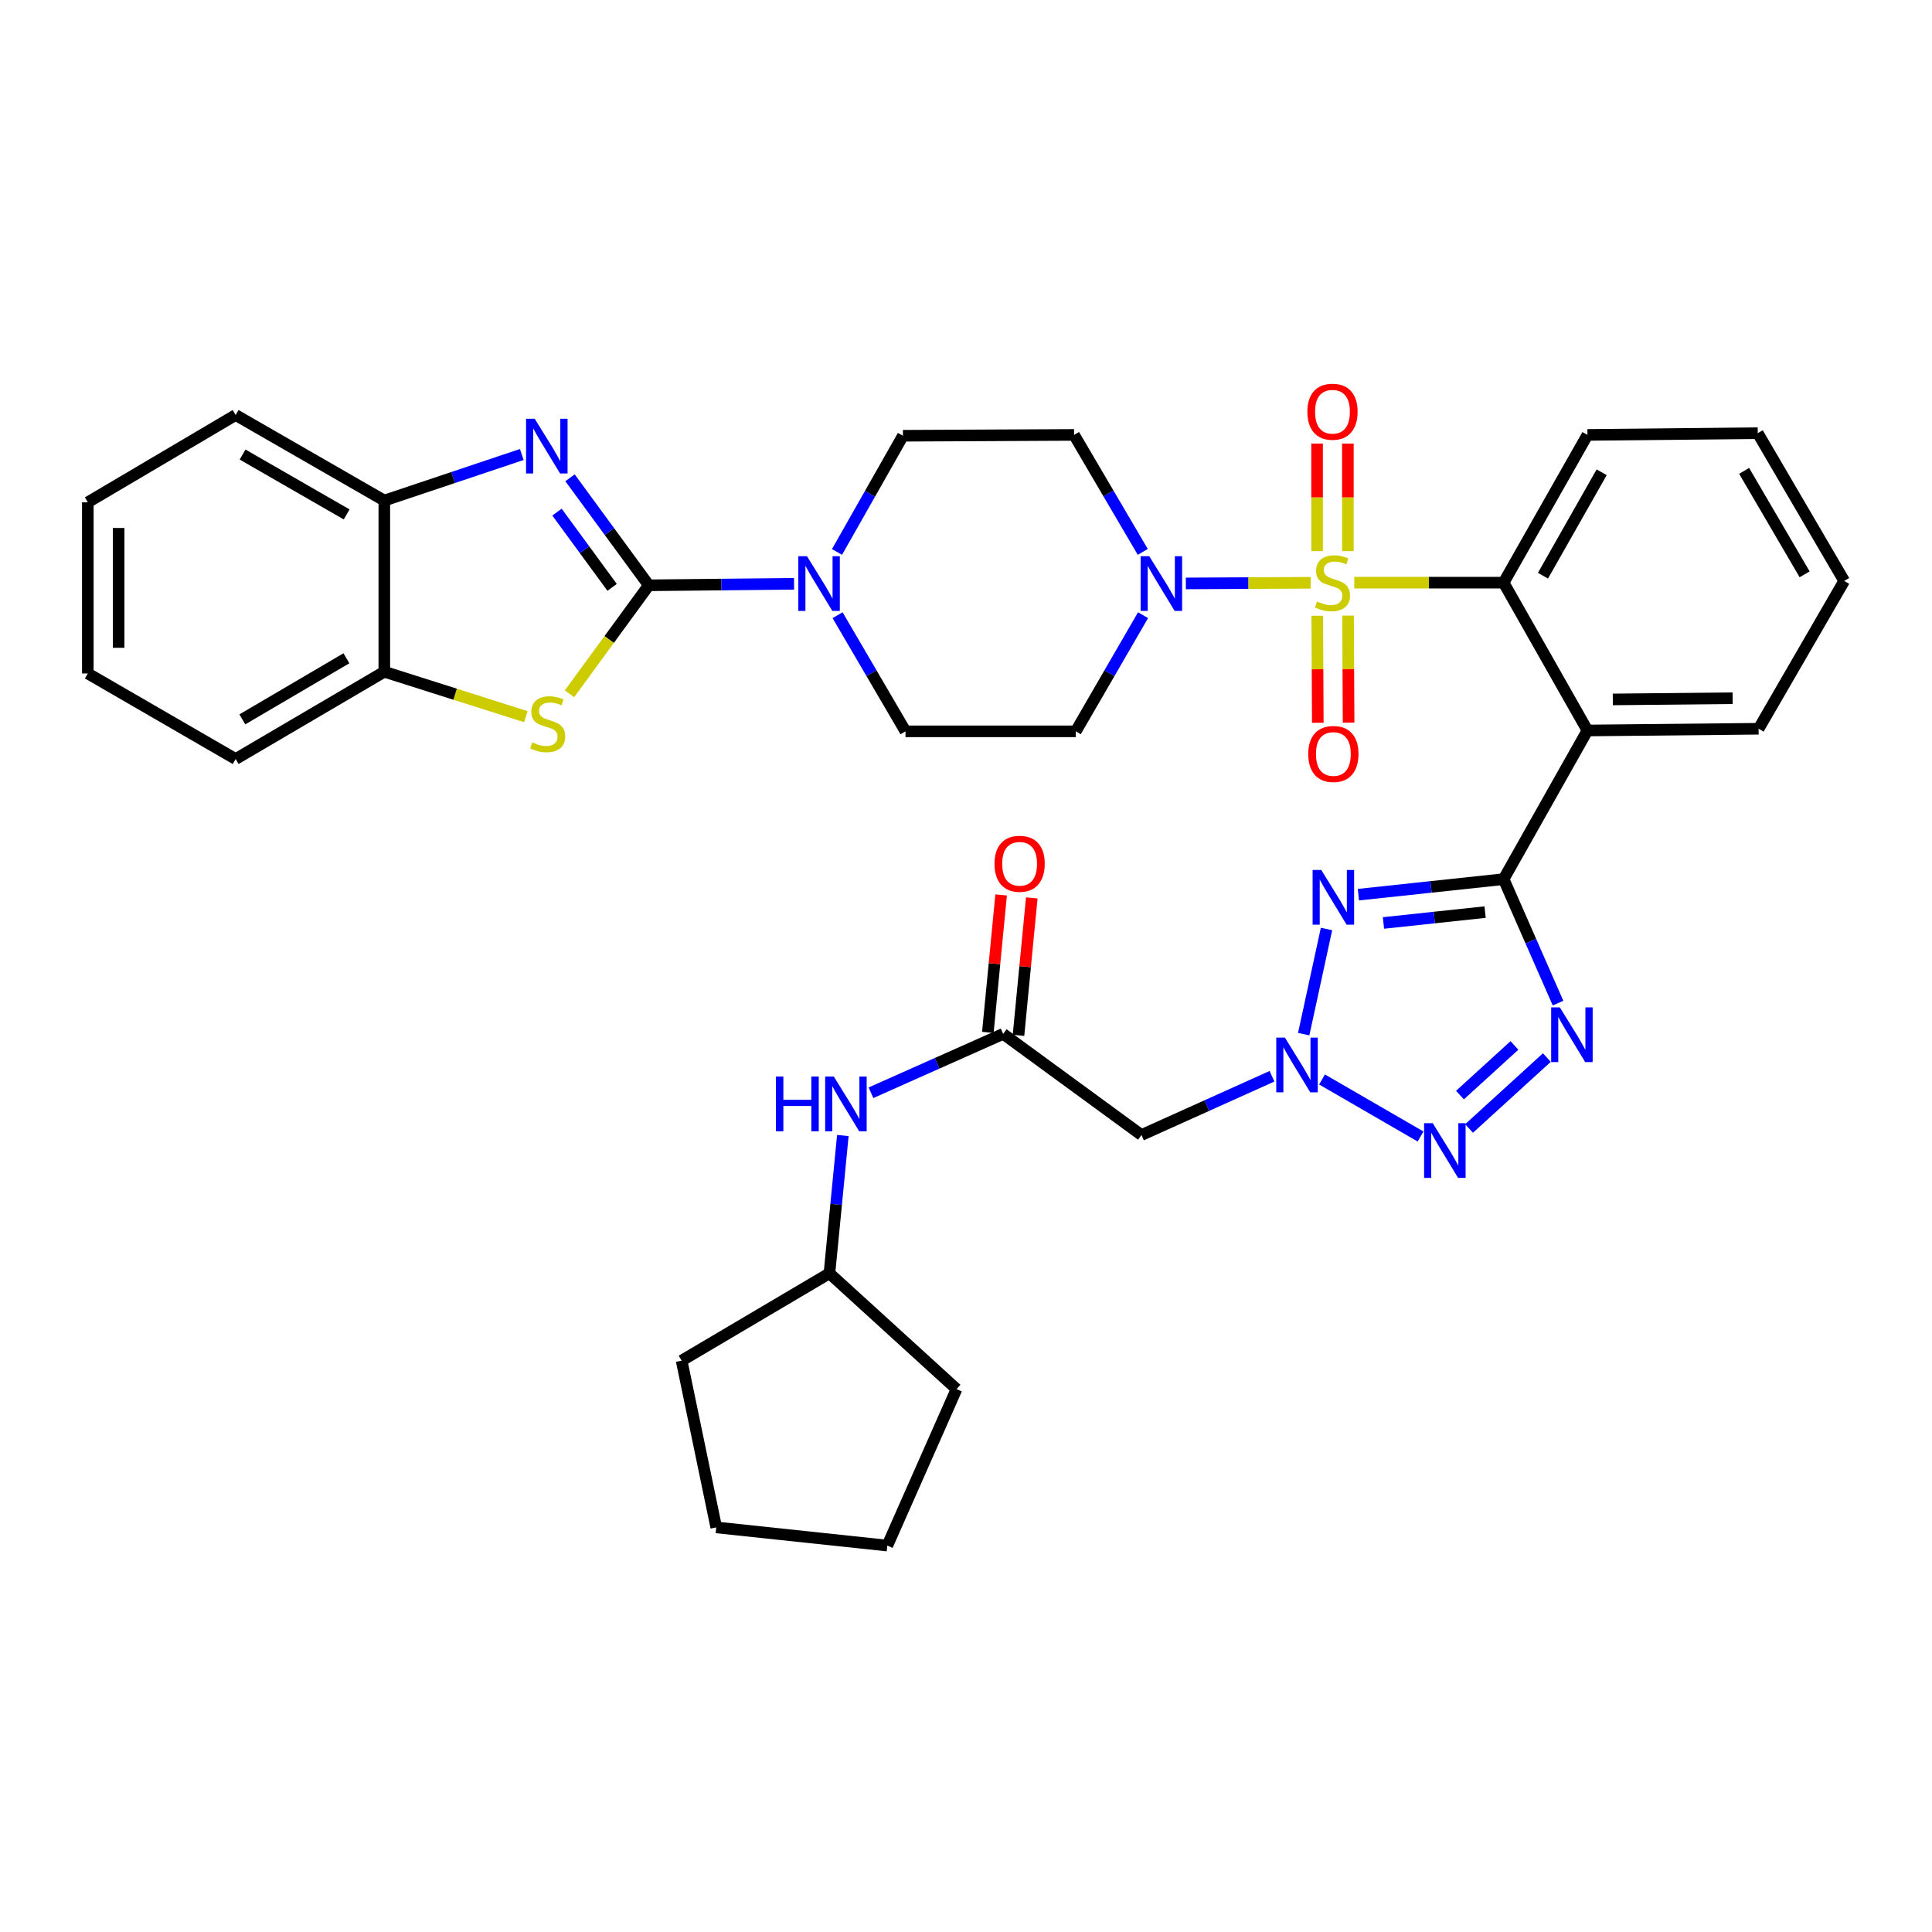 <?xml version='1.0' encoding='iso-8859-1'?>
<svg version='1.1' baseProfile='full'
              xmlns='http://www.w3.org/2000/svg'
                      xmlns:rdkit='http://www.rdkit.org/xml'
                      xmlns:xlink='http://www.w3.org/1999/xlink'
                  xml:space='preserve'
width='1000px' height='1000px' viewBox='0 0 1000 1000'>
<!-- END OF HEADER -->
<rect style='opacity:1.0;fill:#FFFFFF;stroke:none' width='1000' height='1000' x='0' y='0'> </rect>
<path class='bond-8' d='M 700.984,301.586 L 739.624,301.586' style='fill:none;fill-rule:evenodd;stroke:#CCCC00;stroke-width:6px;stroke-linecap:butt;stroke-linejoin:miter;stroke-opacity:1' />
<path class='bond-8' d='M 739.624,301.586 L 778.264,301.586' style='fill:none;fill-rule:evenodd;stroke:#000000;stroke-width:6px;stroke-linecap:butt;stroke-linejoin:miter;stroke-opacity:1' />
<path class='bond-9' d='M 678.396,301.645 L 646.096,301.813' style='fill:none;fill-rule:evenodd;stroke:#CCCC00;stroke-width:6px;stroke-linecap:butt;stroke-linejoin:miter;stroke-opacity:1' />
<path class='bond-9' d='M 646.096,301.813 L 613.796,301.981' style='fill:none;fill-rule:evenodd;stroke:#0000FF;stroke-width:6px;stroke-linecap:butt;stroke-linejoin:miter;stroke-opacity:1' />
<path class='bond-16' d='M 681.808,318.722 L 681.952,346.417' style='fill:none;fill-rule:evenodd;stroke:#CCCC00;stroke-width:6px;stroke-linecap:butt;stroke-linejoin:miter;stroke-opacity:1' />
<path class='bond-16' d='M 681.952,346.417 L 682.096,374.112' style='fill:none;fill-rule:evenodd;stroke:#FF0000;stroke-width:6px;stroke-linecap:butt;stroke-linejoin:miter;stroke-opacity:1' />
<path class='bond-16' d='M 697.75,318.639 L 697.894,346.334' style='fill:none;fill-rule:evenodd;stroke:#CCCC00;stroke-width:6px;stroke-linecap:butt;stroke-linejoin:miter;stroke-opacity:1' />
<path class='bond-16' d='M 697.894,346.334 L 698.038,374.029' style='fill:none;fill-rule:evenodd;stroke:#FF0000;stroke-width:6px;stroke-linecap:butt;stroke-linejoin:miter;stroke-opacity:1' />
<path class='bond-17' d='M 697.661,285.252 L 697.661,257.423' style='fill:none;fill-rule:evenodd;stroke:#CCCC00;stroke-width:6px;stroke-linecap:butt;stroke-linejoin:miter;stroke-opacity:1' />
<path class='bond-17' d='M 697.661,257.423 L 697.661,229.595' style='fill:none;fill-rule:evenodd;stroke:#FF0000;stroke-width:6px;stroke-linecap:butt;stroke-linejoin:miter;stroke-opacity:1' />
<path class='bond-17' d='M 681.719,285.252 L 681.719,257.423' style='fill:none;fill-rule:evenodd;stroke:#CCCC00;stroke-width:6px;stroke-linecap:butt;stroke-linejoin:miter;stroke-opacity:1' />
<path class='bond-17' d='M 681.719,257.423 L 681.719,229.595' style='fill:none;fill-rule:evenodd;stroke:#FF0000;stroke-width:6px;stroke-linecap:butt;stroke-linejoin:miter;stroke-opacity:1' />
<path class='bond-0' d='M 778.264,455.044 L 821.662,378.098' style='fill:none;fill-rule:evenodd;stroke:#000000;stroke-width:6px;stroke-linecap:butt;stroke-linejoin:miter;stroke-opacity:1' />
<path class='bond-2' d='M 778.264,455.044 L 740.685,459.063' style='fill:none;fill-rule:evenodd;stroke:#000000;stroke-width:6px;stroke-linecap:butt;stroke-linejoin:miter;stroke-opacity:1' />
<path class='bond-2' d='M 740.685,459.063 L 703.106,463.081' style='fill:none;fill-rule:evenodd;stroke:#0000FF;stroke-width:6px;stroke-linecap:butt;stroke-linejoin:miter;stroke-opacity:1' />
<path class='bond-2' d='M 768.686,472.101 L 742.38,474.914' style='fill:none;fill-rule:evenodd;stroke:#000000;stroke-width:6px;stroke-linecap:butt;stroke-linejoin:miter;stroke-opacity:1' />
<path class='bond-2' d='M 742.38,474.914 L 716.075,477.727' style='fill:none;fill-rule:evenodd;stroke:#0000FF;stroke-width:6px;stroke-linecap:butt;stroke-linejoin:miter;stroke-opacity:1' />
<path class='bond-3' d='M 778.264,455.044 L 792.351,487.126' style='fill:none;fill-rule:evenodd;stroke:#000000;stroke-width:6px;stroke-linecap:butt;stroke-linejoin:miter;stroke-opacity:1' />
<path class='bond-3' d='M 792.351,487.126 L 806.437,519.209' style='fill:none;fill-rule:evenodd;stroke:#0000FF;stroke-width:6px;stroke-linecap:butt;stroke-linejoin:miter;stroke-opacity:1' />
<path class='bond-1' d='M 335.808,302.95 L 373.407,302.564' style='fill:none;fill-rule:evenodd;stroke:#000000;stroke-width:6px;stroke-linecap:butt;stroke-linejoin:miter;stroke-opacity:1' />
<path class='bond-1' d='M 373.407,302.564 L 411.005,302.179' style='fill:none;fill-rule:evenodd;stroke:#0000FF;stroke-width:6px;stroke-linecap:butt;stroke-linejoin:miter;stroke-opacity:1' />
<path class='bond-6' d='M 335.808,302.95 L 315.425,275.126' style='fill:none;fill-rule:evenodd;stroke:#000000;stroke-width:6px;stroke-linecap:butt;stroke-linejoin:miter;stroke-opacity:1' />
<path class='bond-6' d='M 315.425,275.126 L 295.041,247.303' style='fill:none;fill-rule:evenodd;stroke:#0000FF;stroke-width:6px;stroke-linecap:butt;stroke-linejoin:miter;stroke-opacity:1' />
<path class='bond-6' d='M 316.833,304.024 L 302.565,284.548' style='fill:none;fill-rule:evenodd;stroke:#000000;stroke-width:6px;stroke-linecap:butt;stroke-linejoin:miter;stroke-opacity:1' />
<path class='bond-6' d='M 302.565,284.548 L 288.296,265.071' style='fill:none;fill-rule:evenodd;stroke:#0000FF;stroke-width:6px;stroke-linecap:butt;stroke-linejoin:miter;stroke-opacity:1' />
<path class='bond-10' d='M 335.808,302.95 L 315.294,331.016' style='fill:none;fill-rule:evenodd;stroke:#000000;stroke-width:6px;stroke-linecap:butt;stroke-linejoin:miter;stroke-opacity:1' />
<path class='bond-10' d='M 315.294,331.016 L 294.78,359.082' style='fill:none;fill-rule:evenodd;stroke:#CCCC00;stroke-width:6px;stroke-linecap:butt;stroke-linejoin:miter;stroke-opacity:1' />
<path class='bond-4' d='M 686.598,480.847 L 674.792,535.274' style='fill:none;fill-rule:evenodd;stroke:#0000FF;stroke-width:6px;stroke-linecap:butt;stroke-linejoin:miter;stroke-opacity:1' />
<path class='bond-5' d='M 800.655,547.387 L 760.377,584.107' style='fill:none;fill-rule:evenodd;stroke:#0000FF;stroke-width:6px;stroke-linecap:butt;stroke-linejoin:miter;stroke-opacity:1' />
<path class='bond-5' d='M 783.873,541.114 L 755.679,566.818' style='fill:none;fill-rule:evenodd;stroke:#0000FF;stroke-width:6px;stroke-linecap:butt;stroke-linejoin:miter;stroke-opacity:1' />
<path class='bond-12' d='M 658.383,557.065 L 624.604,572.275' style='fill:none;fill-rule:evenodd;stroke:#0000FF;stroke-width:6px;stroke-linecap:butt;stroke-linejoin:miter;stroke-opacity:1' />
<path class='bond-12' d='M 624.604,572.275 L 590.824,587.485' style='fill:none;fill-rule:evenodd;stroke:#000000;stroke-width:6px;stroke-linecap:butt;stroke-linejoin:miter;stroke-opacity:1' />
<path class='bond-39' d='M 684.281,558.731 L 735.275,588.247' style='fill:none;fill-rule:evenodd;stroke:#0000FF;stroke-width:6px;stroke-linecap:butt;stroke-linejoin:miter;stroke-opacity:1' />
<path class='bond-14' d='M 270.074,235.252 L 234.498,247.172' style='fill:none;fill-rule:evenodd;stroke:#0000FF;stroke-width:6px;stroke-linecap:butt;stroke-linejoin:miter;stroke-opacity:1' />
<path class='bond-14' d='M 234.498,247.172 L 198.921,259.092' style='fill:none;fill-rule:evenodd;stroke:#000000;stroke-width:6px;stroke-linecap:butt;stroke-linejoin:miter;stroke-opacity:1' />
<path class='bond-7' d='M 821.662,378.098 L 778.264,301.586' style='fill:none;fill-rule:evenodd;stroke:#000000;stroke-width:6px;stroke-linecap:butt;stroke-linejoin:miter;stroke-opacity:1' />
<path class='bond-24' d='M 821.662,378.098 L 910.254,377.203' style='fill:none;fill-rule:evenodd;stroke:#000000;stroke-width:6px;stroke-linecap:butt;stroke-linejoin:miter;stroke-opacity:1' />
<path class='bond-24' d='M 834.789,362.023 L 896.804,361.396' style='fill:none;fill-rule:evenodd;stroke:#000000;stroke-width:6px;stroke-linecap:butt;stroke-linejoin:miter;stroke-opacity:1' />
<path class='bond-25' d='M 778.264,301.586 L 821.662,225.109' style='fill:none;fill-rule:evenodd;stroke:#000000;stroke-width:6px;stroke-linecap:butt;stroke-linejoin:miter;stroke-opacity:1' />
<path class='bond-25' d='M 798.639,297.982 L 829.017,244.449' style='fill:none;fill-rule:evenodd;stroke:#000000;stroke-width:6px;stroke-linecap:butt;stroke-linejoin:miter;stroke-opacity:1' />
<path class='bond-18' d='M 591.642,318.416 L 574.228,348.479' style='fill:none;fill-rule:evenodd;stroke:#0000FF;stroke-width:6px;stroke-linecap:butt;stroke-linejoin:miter;stroke-opacity:1' />
<path class='bond-18' d='M 574.228,348.479 L 556.815,378.541' style='fill:none;fill-rule:evenodd;stroke:#000000;stroke-width:6px;stroke-linecap:butt;stroke-linejoin:miter;stroke-opacity:1' />
<path class='bond-19' d='M 591.498,285.656 L 573.718,255.383' style='fill:none;fill-rule:evenodd;stroke:#0000FF;stroke-width:6px;stroke-linecap:butt;stroke-linejoin:miter;stroke-opacity:1' />
<path class='bond-19' d='M 573.718,255.383 L 555.938,225.109' style='fill:none;fill-rule:evenodd;stroke:#000000;stroke-width:6px;stroke-linecap:butt;stroke-linejoin:miter;stroke-opacity:1' />
<path class='bond-15' d='M 272.186,370.951 L 235.553,359.322' style='fill:none;fill-rule:evenodd;stroke:#CCCC00;stroke-width:6px;stroke-linecap:butt;stroke-linejoin:miter;stroke-opacity:1' />
<path class='bond-15' d='M 235.553,359.322 L 198.921,347.693' style='fill:none;fill-rule:evenodd;stroke:#000000;stroke-width:6px;stroke-linecap:butt;stroke-linejoin:miter;stroke-opacity:1' />
<path class='bond-11' d='M 433.23,285.687 L 450.293,255.615' style='fill:none;fill-rule:evenodd;stroke:#0000FF;stroke-width:6px;stroke-linecap:butt;stroke-linejoin:miter;stroke-opacity:1' />
<path class='bond-11' d='M 450.293,255.615 L 467.355,225.543' style='fill:none;fill-rule:evenodd;stroke:#000000;stroke-width:6px;stroke-linecap:butt;stroke-linejoin:miter;stroke-opacity:1' />
<path class='bond-37' d='M 433.525,318.422 L 451.104,348.481' style='fill:none;fill-rule:evenodd;stroke:#0000FF;stroke-width:6px;stroke-linecap:butt;stroke-linejoin:miter;stroke-opacity:1' />
<path class='bond-37' d='M 451.104,348.481 L 468.683,378.541' style='fill:none;fill-rule:evenodd;stroke:#000000;stroke-width:6px;stroke-linecap:butt;stroke-linejoin:miter;stroke-opacity:1' />
<path class='bond-13' d='M 590.824,587.485 L 519.236,535.134' style='fill:none;fill-rule:evenodd;stroke:#000000;stroke-width:6px;stroke-linecap:butt;stroke-linejoin:miter;stroke-opacity:1' />
<path class='bond-20' d='M 519.236,535.134 L 485.024,550.371' style='fill:none;fill-rule:evenodd;stroke:#000000;stroke-width:6px;stroke-linecap:butt;stroke-linejoin:miter;stroke-opacity:1' />
<path class='bond-20' d='M 485.024,550.371 L 450.812,565.608' style='fill:none;fill-rule:evenodd;stroke:#0000FF;stroke-width:6px;stroke-linecap:butt;stroke-linejoin:miter;stroke-opacity:1' />
<path class='bond-23' d='M 527.17,535.901 L 530.61,500.326' style='fill:none;fill-rule:evenodd;stroke:#000000;stroke-width:6px;stroke-linecap:butt;stroke-linejoin:miter;stroke-opacity:1' />
<path class='bond-23' d='M 530.61,500.326 L 534.049,464.751' style='fill:none;fill-rule:evenodd;stroke:#FF0000;stroke-width:6px;stroke-linecap:butt;stroke-linejoin:miter;stroke-opacity:1' />
<path class='bond-23' d='M 511.303,534.366 L 514.742,498.792' style='fill:none;fill-rule:evenodd;stroke:#000000;stroke-width:6px;stroke-linecap:butt;stroke-linejoin:miter;stroke-opacity:1' />
<path class='bond-23' d='M 514.742,498.792 L 518.182,463.217' style='fill:none;fill-rule:evenodd;stroke:#FF0000;stroke-width:6px;stroke-linecap:butt;stroke-linejoin:miter;stroke-opacity:1' />
<path class='bond-27' d='M 198.921,259.092 L 121.966,214.809' style='fill:none;fill-rule:evenodd;stroke:#000000;stroke-width:6px;stroke-linecap:butt;stroke-linejoin:miter;stroke-opacity:1' />
<path class='bond-27' d='M 179.427,266.267 L 125.559,235.269' style='fill:none;fill-rule:evenodd;stroke:#000000;stroke-width:6px;stroke-linecap:butt;stroke-linejoin:miter;stroke-opacity:1' />
<path class='bond-40' d='M 198.921,259.092 L 198.921,347.693' style='fill:none;fill-rule:evenodd;stroke:#000000;stroke-width:6px;stroke-linecap:butt;stroke-linejoin:miter;stroke-opacity:1' />
<path class='bond-28' d='M 198.921,347.693 L 121.966,392.871' style='fill:none;fill-rule:evenodd;stroke:#000000;stroke-width:6px;stroke-linecap:butt;stroke-linejoin:miter;stroke-opacity:1' />
<path class='bond-28' d='M 179.307,340.722 L 125.439,372.346' style='fill:none;fill-rule:evenodd;stroke:#000000;stroke-width:6px;stroke-linecap:butt;stroke-linejoin:miter;stroke-opacity:1' />
<path class='bond-22' d='M 556.815,378.541 L 468.683,378.541' style='fill:none;fill-rule:evenodd;stroke:#000000;stroke-width:6px;stroke-linecap:butt;stroke-linejoin:miter;stroke-opacity:1' />
<path class='bond-21' d='M 555.938,225.109 L 467.355,225.543' style='fill:none;fill-rule:evenodd;stroke:#000000;stroke-width:6px;stroke-linecap:butt;stroke-linejoin:miter;stroke-opacity:1' />
<path class='bond-26' d='M 436.253,587.746 L 432.784,623.405' style='fill:none;fill-rule:evenodd;stroke:#0000FF;stroke-width:6px;stroke-linecap:butt;stroke-linejoin:miter;stroke-opacity:1' />
<path class='bond-26' d='M 432.784,623.405 L 429.316,659.063' style='fill:none;fill-rule:evenodd;stroke:#000000;stroke-width:6px;stroke-linecap:butt;stroke-linejoin:miter;stroke-opacity:1' />
<path class='bond-38' d='M 910.254,377.203 L 954.545,300.691' style='fill:none;fill-rule:evenodd;stroke:#000000;stroke-width:6px;stroke-linecap:butt;stroke-linejoin:miter;stroke-opacity:1' />
<path class='bond-32' d='M 821.662,225.109 L 909.811,224.206' style='fill:none;fill-rule:evenodd;stroke:#000000;stroke-width:6px;stroke-linecap:butt;stroke-linejoin:miter;stroke-opacity:1' />
<path class='bond-29' d='M 429.316,659.063 L 352.804,704.267' style='fill:none;fill-rule:evenodd;stroke:#000000;stroke-width:6px;stroke-linecap:butt;stroke-linejoin:miter;stroke-opacity:1' />
<path class='bond-30' d='M 429.316,659.063 L 495.102,718.996' style='fill:none;fill-rule:evenodd;stroke:#000000;stroke-width:6px;stroke-linecap:butt;stroke-linejoin:miter;stroke-opacity:1' />
<path class='bond-33' d='M 121.966,214.809 L 45.455,259.995' style='fill:none;fill-rule:evenodd;stroke:#000000;stroke-width:6px;stroke-linecap:butt;stroke-linejoin:miter;stroke-opacity:1' />
<path class='bond-34' d='M 121.966,392.871 L 45.455,348.588' style='fill:none;fill-rule:evenodd;stroke:#000000;stroke-width:6px;stroke-linecap:butt;stroke-linejoin:miter;stroke-opacity:1' />
<path class='bond-36' d='M 352.804,704.267 L 370.73,790.583' style='fill:none;fill-rule:evenodd;stroke:#000000;stroke-width:6px;stroke-linecap:butt;stroke-linejoin:miter;stroke-opacity:1' />
<path class='bond-35' d='M 495.102,718.996 L 459.278,799.989' style='fill:none;fill-rule:evenodd;stroke:#000000;stroke-width:6px;stroke-linecap:butt;stroke-linejoin:miter;stroke-opacity:1' />
<path class='bond-31' d='M 954.545,300.691 L 909.811,224.206' style='fill:none;fill-rule:evenodd;stroke:#000000;stroke-width:6px;stroke-linecap:butt;stroke-linejoin:miter;stroke-opacity:1' />
<path class='bond-31' d='M 934.074,297.267 L 902.76,243.727' style='fill:none;fill-rule:evenodd;stroke:#000000;stroke-width:6px;stroke-linecap:butt;stroke-linejoin:miter;stroke-opacity:1' />
<path class='bond-41' d='M 45.455,259.995 L 45.455,348.588' style='fill:none;fill-rule:evenodd;stroke:#000000;stroke-width:6px;stroke-linecap:butt;stroke-linejoin:miter;stroke-opacity:1' />
<path class='bond-41' d='M 61.396,273.284 L 61.396,335.299' style='fill:none;fill-rule:evenodd;stroke:#000000;stroke-width:6px;stroke-linecap:butt;stroke-linejoin:miter;stroke-opacity:1' />
<path class='bond-42' d='M 459.278,799.989 L 370.73,790.583' style='fill:none;fill-rule:evenodd;stroke:#000000;stroke-width:6px;stroke-linecap:butt;stroke-linejoin:miter;stroke-opacity:1' />
<path  class='atom-0' d='M 681.69 311.306
Q 682.01 311.426, 683.33 311.986
Q 684.65 312.546, 686.09 312.906
Q 687.57 313.226, 689.01 313.226
Q 691.69 313.226, 693.25 311.946
Q 694.81 310.626, 694.81 308.346
Q 694.81 306.786, 694.01 305.826
Q 693.25 304.866, 692.05 304.346
Q 690.85 303.826, 688.85 303.226
Q 686.33 302.466, 684.81 301.746
Q 683.33 301.026, 682.25 299.506
Q 681.21 297.986, 681.21 295.426
Q 681.21 291.866, 683.61 289.666
Q 686.05 287.466, 690.85 287.466
Q 694.13 287.466, 697.85 289.026
L 696.93 292.106
Q 693.53 290.706, 690.97 290.706
Q 688.21 290.706, 686.69 291.866
Q 685.17 292.986, 685.21 294.946
Q 685.21 296.466, 685.97 297.386
Q 686.77 298.306, 687.89 298.826
Q 689.05 299.346, 690.97 299.946
Q 693.53 300.746, 695.05 301.546
Q 696.57 302.346, 697.65 303.986
Q 698.77 305.586, 698.77 308.346
Q 698.77 312.266, 696.13 314.386
Q 693.53 316.466, 689.17 316.466
Q 686.65 316.466, 684.73 315.906
Q 682.85 315.386, 680.61 314.466
L 681.69 311.306
' fill='#CCCC00'/>
<path  class='atom-3' d='M 683.89 450.307
L 693.17 465.307
Q 694.09 466.787, 695.57 469.467
Q 697.05 472.147, 697.13 472.307
L 697.13 450.307
L 700.89 450.307
L 700.89 478.627
L 697.01 478.627
L 687.05 462.227
Q 685.89 460.307, 684.65 458.107
Q 683.45 455.907, 683.09 455.227
L 683.09 478.627
L 679.41 478.627
L 679.41 450.307
L 683.89 450.307
' fill='#0000FF'/>
<path  class='atom-4' d='M 807.36 521.407
L 816.64 536.407
Q 817.56 537.887, 819.04 540.567
Q 820.52 543.247, 820.6 543.407
L 820.6 521.407
L 824.36 521.407
L 824.36 549.727
L 820.48 549.727
L 810.52 533.327
Q 809.36 531.407, 808.12 529.207
Q 806.92 527.007, 806.56 526.327
L 806.56 549.727
L 802.88 549.727
L 802.88 521.407
L 807.36 521.407
' fill='#0000FF'/>
<path  class='atom-5' d='M 665.07 537.075
L 674.35 552.075
Q 675.27 553.555, 676.75 556.235
Q 678.23 558.915, 678.31 559.075
L 678.31 537.075
L 682.07 537.075
L 682.07 565.395
L 678.19 565.395
L 668.23 548.995
Q 667.07 547.075, 665.83 544.875
Q 664.63 542.675, 664.27 541.995
L 664.27 565.395
L 660.59 565.395
L 660.59 537.075
L 665.07 537.075
' fill='#0000FF'/>
<path  class='atom-6' d='M 741.591 581.366
L 750.871 596.366
Q 751.791 597.846, 753.271 600.526
Q 754.751 603.206, 754.831 603.366
L 754.831 581.366
L 758.591 581.366
L 758.591 609.686
L 754.711 609.686
L 744.751 593.286
Q 743.591 591.366, 742.351 589.166
Q 741.151 586.966, 740.791 586.286
L 740.791 609.686
L 737.111 609.686
L 737.111 581.366
L 741.591 581.366
' fill='#0000FF'/>
<path  class='atom-7' d='M 276.772 216.751
L 286.052 231.751
Q 286.972 233.231, 288.452 235.911
Q 289.932 238.591, 290.012 238.751
L 290.012 216.751
L 293.772 216.751
L 293.772 245.071
L 289.892 245.071
L 279.932 228.671
Q 278.772 226.751, 277.532 224.551
Q 276.332 222.351, 275.972 221.671
L 275.972 245.071
L 272.292 245.071
L 272.292 216.751
L 276.772 216.751
' fill='#0000FF'/>
<path  class='atom-10' d='M 594.864 287.886
L 604.144 302.886
Q 605.064 304.366, 606.544 307.046
Q 608.024 309.726, 608.104 309.886
L 608.104 287.886
L 611.864 287.886
L 611.864 316.206
L 607.984 316.206
L 598.024 299.806
Q 596.864 297.886, 595.624 295.686
Q 594.424 293.486, 594.064 292.806
L 594.064 316.206
L 590.384 316.206
L 590.384 287.886
L 594.864 287.886
' fill='#0000FF'/>
<path  class='atom-11' d='M 275.484 384.257
Q 275.804 384.377, 277.124 384.937
Q 278.444 385.497, 279.884 385.857
Q 281.364 386.177, 282.804 386.177
Q 285.484 386.177, 287.044 384.897
Q 288.604 383.577, 288.604 381.297
Q 288.604 379.737, 287.804 378.777
Q 287.044 377.817, 285.844 377.297
Q 284.644 376.777, 282.644 376.177
Q 280.124 375.417, 278.604 374.697
Q 277.124 373.977, 276.044 372.457
Q 275.004 370.937, 275.004 368.377
Q 275.004 364.817, 277.404 362.617
Q 279.844 360.417, 284.644 360.417
Q 287.924 360.417, 291.644 361.977
L 290.724 365.057
Q 287.324 363.657, 284.764 363.657
Q 282.004 363.657, 280.484 364.817
Q 278.964 365.937, 279.004 367.897
Q 279.004 369.417, 279.764 370.337
Q 280.564 371.257, 281.684 371.777
Q 282.844 372.297, 284.764 372.897
Q 287.324 373.697, 288.844 374.497
Q 290.364 375.297, 291.444 376.937
Q 292.564 378.537, 292.564 381.297
Q 292.564 385.217, 289.924 387.337
Q 287.324 389.417, 282.964 389.417
Q 280.444 389.417, 278.524 388.857
Q 276.644 388.337, 274.404 387.417
L 275.484 384.257
' fill='#CCCC00'/>
<path  class='atom-12' d='M 417.689 287.886
L 426.969 302.886
Q 427.889 304.366, 429.369 307.046
Q 430.849 309.726, 430.929 309.886
L 430.929 287.886
L 434.689 287.886
L 434.689 316.206
L 430.809 316.206
L 420.849 299.806
Q 419.689 297.886, 418.449 295.686
Q 417.249 293.486, 416.889 292.806
L 416.889 316.206
L 413.209 316.206
L 413.209 287.886
L 417.689 287.886
' fill='#0000FF'/>
<path  class='atom-17' d='M 677.15 390.258
Q 677.15 383.458, 680.51 379.658
Q 683.87 375.858, 690.15 375.858
Q 696.43 375.858, 699.79 379.658
Q 703.15 383.458, 703.15 390.258
Q 703.15 397.138, 699.75 401.058
Q 696.35 404.938, 690.15 404.938
Q 683.91 404.938, 680.51 401.058
Q 677.15 397.178, 677.15 390.258
M 690.15 401.738
Q 694.47 401.738, 696.79 398.858
Q 699.15 395.938, 699.15 390.258
Q 699.15 384.698, 696.79 381.898
Q 694.47 379.058, 690.15 379.058
Q 685.83 379.058, 683.47 381.858
Q 681.15 384.658, 681.15 390.258
Q 681.15 395.978, 683.47 398.858
Q 685.83 401.738, 690.15 401.738
' fill='#FF0000'/>
<path  class='atom-18' d='M 676.69 213.109
Q 676.69 206.309, 680.05 202.509
Q 683.41 198.709, 689.69 198.709
Q 695.97 198.709, 699.33 202.509
Q 702.69 206.309, 702.69 213.109
Q 702.69 219.989, 699.29 223.909
Q 695.89 227.789, 689.69 227.789
Q 683.45 227.789, 680.05 223.909
Q 676.69 220.029, 676.69 213.109
M 689.69 224.589
Q 694.01 224.589, 696.33 221.709
Q 698.69 218.789, 698.69 213.109
Q 698.69 207.549, 696.33 204.749
Q 694.01 201.909, 689.69 201.909
Q 685.37 201.909, 683.01 204.709
Q 680.69 207.509, 680.69 213.109
Q 680.69 218.829, 683.01 221.709
Q 685.37 224.589, 689.69 224.589
' fill='#FF0000'/>
<path  class='atom-21' d='M 401.625 557.223
L 405.465 557.223
L 405.465 569.263
L 419.945 569.263
L 419.945 557.223
L 423.785 557.223
L 423.785 585.543
L 419.945 585.543
L 419.945 572.463
L 405.465 572.463
L 405.465 585.543
L 401.625 585.543
L 401.625 557.223
' fill='#0000FF'/>
<path  class='atom-21' d='M 431.585 557.223
L 440.865 572.223
Q 441.785 573.703, 443.265 576.383
Q 444.745 579.063, 444.825 579.223
L 444.825 557.223
L 448.585 557.223
L 448.585 585.543
L 444.705 585.543
L 434.745 569.143
Q 433.585 567.223, 432.345 565.023
Q 431.145 562.823, 430.785 562.143
L 430.785 585.543
L 427.105 585.543
L 427.105 557.223
L 431.585 557.223
' fill='#0000FF'/>
<path  class='atom-24' d='M 514.756 447.091
Q 514.756 440.291, 518.116 436.491
Q 521.476 432.691, 527.756 432.691
Q 534.036 432.691, 537.396 436.491
Q 540.756 440.291, 540.756 447.091
Q 540.756 453.971, 537.356 457.891
Q 533.956 461.771, 527.756 461.771
Q 521.516 461.771, 518.116 457.891
Q 514.756 454.011, 514.756 447.091
M 527.756 458.571
Q 532.076 458.571, 534.396 455.691
Q 536.756 452.771, 536.756 447.091
Q 536.756 441.531, 534.396 438.731
Q 532.076 435.891, 527.756 435.891
Q 523.436 435.891, 521.076 438.691
Q 518.756 441.491, 518.756 447.091
Q 518.756 452.811, 521.076 455.691
Q 523.436 458.571, 527.756 458.571
' fill='#FF0000'/>
</svg>
